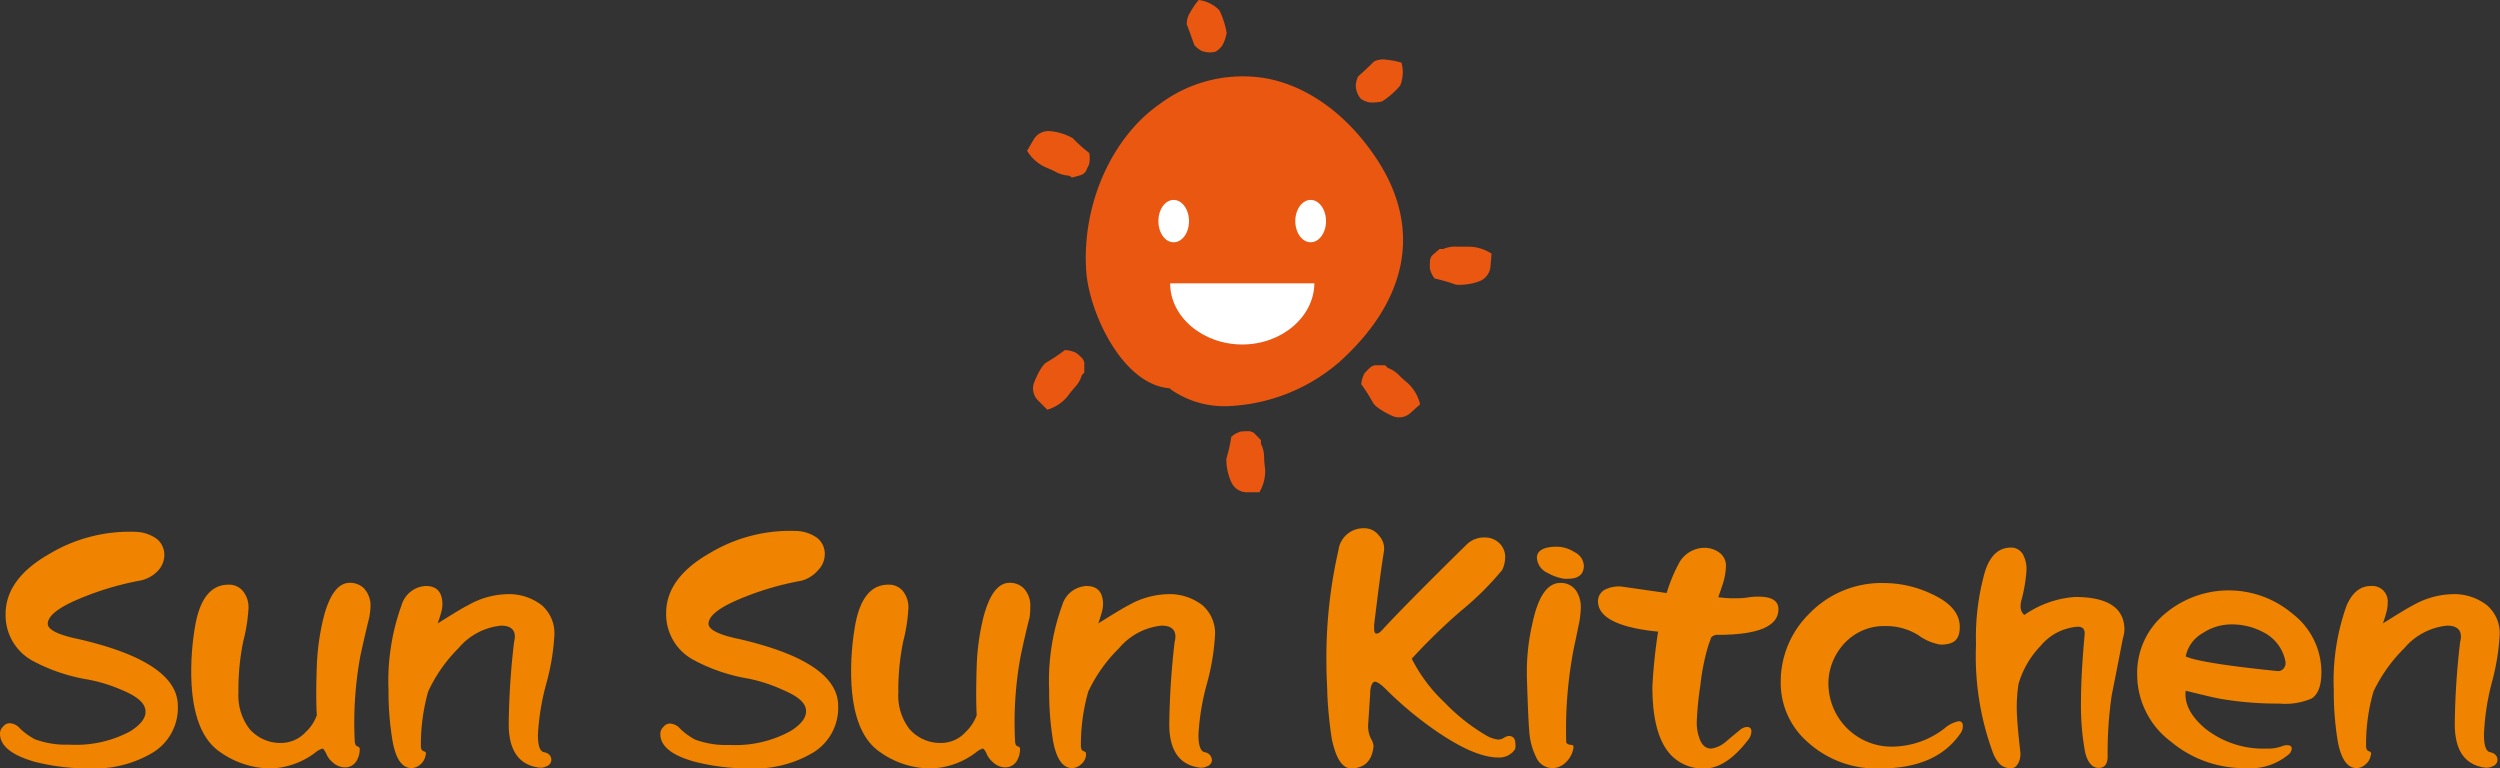 <svg xmlns="http://www.w3.org/2000/svg" viewBox="0 0 227.73 70"><rect x="0" y="0" width="227.73" height="70" fill="#333333" stroke="none"/><defs><style>.cls-1{fill:#ea5711;}.cls-2{fill:#fff;}.cls-3{fill:#f08300;}</style></defs><g id="レイヤー_2" data-name="レイヤー 2"><g id="デザイン"><path class="cls-1" d="M98.51,32.56a.88.88,0,0,1,.26.48c0,.14,0,.54,0,.9l-.22.24h0a2.84,2.84,0,0,1-.67,1.13s-.28.31-.63.79a3.78,3.78,0,0,1-1.85,1.22l-.89-.89a1.55,1.55,0,0,1-.34-1.5s.58-1.58,1.16-1.92A15.69,15.69,0,0,0,97,31.89h0a2.51,2.51,0,0,1,1,.24A4.52,4.52,0,0,1,98.51,32.56Z"/><path class="cls-1" d="M98.94,15.55a.88.88,0,0,1-.4.37c-.14.05-.53.16-.88.25L97.38,16h0a2.81,2.81,0,0,1-1.26-.37s-.37-.19-.92-.41a3.79,3.79,0,0,1-1.64-1.49l.64-1.09a1.56,1.56,0,0,1,1.37-.7,5.06,5.06,0,0,1,2.15.65,13.55,13.55,0,0,0,1.5,1.34h0a2.74,2.74,0,0,1,0,1C99.15,15.12,99,15.39,98.94,15.55Z"/><path class="cls-1" d="M113.71,39.28a.82.82,0,0,1,.51.16c.11.1.39.39.64.65v.33h0a2.73,2.73,0,0,1,.29,1.27,10.13,10.13,0,0,0,.09,1,3.76,3.76,0,0,1-.52,2.15l-1.25,0a1.57,1.57,0,0,1-1.28-.86,5.06,5.06,0,0,1-.48-2.19,13.85,13.85,0,0,0,.45-2h0a2.26,2.26,0,0,1,.87-.48A5.19,5.19,0,0,1,113.71,39.28Z"/><path class="cls-1" d="M124.79,33.5a.88.88,0,0,1,.49-.23c.14,0,.55,0,.9,0l.23.24h0a2.85,2.85,0,0,1,1.09.73,8.92,8.92,0,0,0,.75.67,3.89,3.89,0,0,1,1.11,1.92l-.94.84a1.54,1.54,0,0,1-1.52.25s-1.55-.67-1.85-1.27A15.7,15.7,0,0,0,124,35h0a2.46,2.46,0,0,1,.3-1A5.56,5.56,0,0,1,124.79,33.5Z"/><path class="cls-1" d="M130.26,23.79a.9.9,0,0,1,.19-.51c.11-.1.41-.37.69-.6l.33,0h0a2.82,2.82,0,0,1,1.28-.21s.42,0,1,0a3.81,3.81,0,0,1,2.12.64l-.11,1.25a1.58,1.58,0,0,1-.93,1.23,5.07,5.07,0,0,1-2.22.34,15.1,15.1,0,0,0-1.93-.56h0a2.4,2.4,0,0,1-.43-.9A5,5,0,0,1,130.26,23.79Z"/><path class="cls-1" d="M111.39,4.06a1.89,1.89,0,0,1-.67.65,2.05,2.05,0,0,1-1.29-.09,2.54,2.54,0,0,1-.63-.5l-.26-.72c-.16-.47-.36-1-.43-1.15a1.82,1.82,0,0,1,.29-1.09A7.11,7.11,0,0,1,109.19,0a3.21,3.21,0,0,1,1.88.93A7.52,7.52,0,0,1,111.74,3h0A4,4,0,0,1,111.39,4.06Z"/><path class="cls-1" d="M124.79,9.33a1.88,1.88,0,0,1-.86-.36,2,2,0,0,1-.43-1.22,2.46,2.46,0,0,1,.21-.78l.56-.51c.37-.34.77-.73.89-.86a1.85,1.85,0,0,1,1.12-.16,6.88,6.88,0,0,1,1.38.27,3.16,3.16,0,0,1-.12,2.09,7.18,7.18,0,0,1-1.65,1.44h0A3.86,3.86,0,0,1,124.79,9.33Z"/><path class="cls-1" d="M111.73,37a8.52,8.52,0,0,1-5-1.47l-.08-.07a.23.23,0,0,0-.2-.1v0c-4.28-.41-7.28-7-7.51-10.75-.38-6,2.32-12.09,6.71-15.14a12.62,12.62,0,0,1,9.71-2.33c3.81.72,7.36,3.31,10,7.27,4.16,6.25,3,12.85-3.37,18.58A16.53,16.53,0,0,1,111.73,37Z"/><path class="cls-1" d="M107.23,34.9c4.19,2.93,10.92.42,14.18-2.53,4.24-3.83,8.24-10,3.23-17.5-2.5-3.77-5.86-6.23-9.45-6.91a11.86,11.86,0,0,0-9.09,2.19C102,13,99.39,18.83,99.75,24.55c.22,3.46,3.14,10,7.1,10h.08v.12A1.54,1.54,0,0,1,107.23,34.9Z"/><path class="cls-2" d="M106.59,25.81c0,3.08,3,5.57,6.57,5.57s6.53-2.49,6.57-5.57Z"/><path class="cls-2" d="M108.31,20.14c0,1.07-.62,1.93-1.4,1.93s-1.39-.86-1.39-1.93.62-1.93,1.39-1.93S108.31,19.08,108.31,20.14Z"/><path class="cls-2" d="M120.79,20.14c0,1.07-.63,1.93-1.4,1.93s-1.4-.86-1.4-1.93.63-1.93,1.4-1.93S120.79,19.08,120.79,20.14Z"/><path class="cls-3" d="M16.2,64.3a4.77,4.77,0,0,1-2.48,4.37A10.35,10.35,0,0,1,8.25,70a19.92,19.92,0,0,1-5.1-.61C1.05,68.78,0,67.94,0,66.83a.87.87,0,0,1,.28-.64.74.74,0,0,1,.61-.31,1.31,1.31,0,0,1,.92.47,6,6,0,0,0,1.39,1,8.25,8.25,0,0,0,3.11.48,10.49,10.49,0,0,0,5.53-1.2c1.05-.66,1.52-1.32,1.4-2s-.85-1.24-2.15-1.78A14,14,0,0,0,8,61.9a16.27,16.27,0,0,1-5.09-1.74A4.72,4.72,0,0,1,.51,55.94q0-3.22,4-5.49a14.19,14.19,0,0,1,7.9-2,3.38,3.38,0,0,1,1.87.64,1.85,1.85,0,0,1,.69,1.48,2.12,2.12,0,0,1-.61,1.45,3.05,3.05,0,0,1-1.51.85A26.76,26.76,0,0,0,7,54.64c-1.76.76-2.65,1.5-2.65,2.19,0,.51.92,1,2.78,1.38Q16.2,60.3,16.2,64.3Z"/><path class="cls-3" d="M33.64,56.23c-.29,1.17-.56,2.35-.82,3.55a33.5,33.5,0,0,0-.51,7.61c0,.35.08.54.23.59s.23.12.23.26a2.06,2.06,0,0,1-.31,1.1,1.18,1.18,0,0,1-1,.56,1.66,1.66,0,0,1-1.16-.46,2,2,0,0,1-.56-.74c-.16-.34-.28-.51-.38-.51a1.93,1.93,0,0,0-.62.35A7.08,7.08,0,0,1,24.64,70,8.07,8.07,0,0,1,20,68.47q-2.58-1.81-2.58-7.34a24.51,24.51,0,0,1,.38-4.25c.45-2.41,1.46-3.62,3-3.62a1.62,1.62,0,0,1,1.35.61,2.35,2.35,0,0,1,.49,1.48,15.32,15.32,0,0,1-.49,3.1,22.17,22.17,0,0,0-.43,4.65,5,5,0,0,0,1,3.29,3.72,3.72,0,0,0,3.07,1.28,3.06,3.06,0,0,0,2.07-1,3.83,3.83,0,0,0,1-1.52c-.07-1.09-.07-2.6,0-4.52a21.6,21.6,0,0,1,.62-4.4c.54-2.09,1.34-3.14,2.38-3.14a1.79,1.79,0,0,1,1.3.51,2.31,2.31,0,0,1,.59,1.66A6.74,6.74,0,0,1,33.64,56.23Z"/><path class="cls-3" d="M49,66.93c0,1,.18,1.52.56,1.59s.66.31.66.69a.62.62,0,0,1-.41.58,1.17,1.17,0,0,1-.73.13c-1.81-.25-2.72-1.55-2.74-3.88a68.54,68.54,0,0,1,.49-7.57,2.41,2.41,0,0,0,.07-.48c0-.65-.42-1-1.25-1a5.81,5.81,0,0,0-3.88,2.05A13.65,13.65,0,0,0,39,63a17.8,17.8,0,0,0-.66,4.93c0,.27.07.43.23.49s.23.1.23.2a1.05,1.05,0,0,1-.05.26,1.39,1.39,0,0,1-.46.76,1.3,1.3,0,0,1-.8.33c-.85,0-1.43-.81-1.73-2.45a27.48,27.48,0,0,1-.37-4.65,20.33,20.33,0,0,1,1.18-7.72,2.43,2.43,0,0,1,2.2-1.77c1,0,1.48.52,1.53,1.54a3,3,0,0,1-.15,1c-.08.29-.18.58-.28.87,1.43-.9,2.35-1.46,2.77-1.66a7.5,7.5,0,0,1,3.39-1,4.9,4.9,0,0,1,3.32,1,3.37,3.37,0,0,1,1.15,2.71,20.49,20.49,0,0,1-.74,4.44A22.15,22.15,0,0,0,49,66.93Z"/><path class="cls-3" d="M76.35,64.3a4.77,4.77,0,0,1-2.48,4.37A10.38,10.38,0,0,1,68.4,70a20,20,0,0,1-5.11-.61c-2.1-.58-3.14-1.42-3.14-2.53a.87.87,0,0,1,.28-.64.74.74,0,0,1,.61-.31,1.33,1.33,0,0,1,.92.47,5.77,5.77,0,0,0,1.38,1,8.27,8.27,0,0,0,3.12.48A10.47,10.47,0,0,0,72,66.6c1.06-.66,1.52-1.32,1.41-2s-.86-1.24-2.15-1.78a14.3,14.3,0,0,0-3.07-1,16.19,16.19,0,0,1-5.08-1.74,4.72,4.72,0,0,1-2.43-4.22q0-3.22,4-5.49a14.17,14.17,0,0,1,7.9-2,3.38,3.38,0,0,1,1.87.64,1.84,1.84,0,0,1,.68,1.48,2.07,2.07,0,0,1-.61,1.45A3,3,0,0,1,73,52.9a26.66,26.66,0,0,0-5.8,1.74c-1.77.76-2.66,1.5-2.66,2.19,0,.51.93,1,2.79,1.38Q76.35,60.3,76.35,64.3Z"/><path class="cls-3" d="M93.79,56.23c-.3,1.17-.57,2.35-.82,3.55a32.94,32.94,0,0,0-.51,7.61c0,.35.07.54.23.59s.23.12.23.26a2.15,2.15,0,0,1-.31,1.1,1.21,1.21,0,0,1-1,.56,1.63,1.63,0,0,1-1.15-.46,2.08,2.08,0,0,1-.57-.74c-.15-.34-.28-.51-.38-.51a1.93,1.93,0,0,0-.61.35A7.1,7.1,0,0,1,84.79,70a8,8,0,0,1-4.68-1.53q-2.58-1.81-2.58-7.34a24.51,24.51,0,0,1,.38-4.25q.68-3.62,3-3.62a1.64,1.64,0,0,1,1.36.61,2.35,2.35,0,0,1,.48,1.48,15.14,15.14,0,0,1-.48,3.1,22.13,22.13,0,0,0-.44,4.65,5,5,0,0,0,1,3.29,3.73,3.73,0,0,0,3.07,1.28,3,3,0,0,0,2.07-1,4,4,0,0,0,1-1.52c-.06-1.09-.06-2.6,0-4.52a21.62,21.62,0,0,1,.61-4.4c.55-2.09,1.34-3.14,2.38-3.14a1.76,1.76,0,0,1,1.3.51,2.26,2.26,0,0,1,.59,1.66A6.59,6.59,0,0,1,93.79,56.23Z"/><path class="cls-3" d="M109.17,66.93q0,1.48.57,1.59t.66.69a.62.62,0,0,1-.41.58,1.2,1.2,0,0,1-.74.13c-1.81-.25-2.72-1.55-2.74-3.88a71.09,71.09,0,0,1,.49-7.57,1.85,1.85,0,0,0,.07-.48c0-.65-.41-1-1.25-1a5.83,5.83,0,0,0-3.88,2.05A13.81,13.81,0,0,0,99.13,63a17.8,17.8,0,0,0-.67,4.93c0,.27.08.43.23.49s.23.1.23.2a1.05,1.05,0,0,1,0,.26,1.29,1.29,0,0,1-.46.76,1.3,1.3,0,0,1-.79.33c-.85,0-1.43-.81-1.74-2.45a27.54,27.54,0,0,1-.36-4.65,20.13,20.13,0,0,1,1.18-7.72,2.43,2.43,0,0,1,2.2-1.77c1,0,1.48.52,1.53,1.54a3,3,0,0,1-.16,1c-.08.29-.17.58-.28.87,1.44-.9,2.36-1.46,2.77-1.66a7.54,7.54,0,0,1,3.4-1,4.91,4.91,0,0,1,3.32,1,3.37,3.37,0,0,1,1.15,2.71,21.14,21.14,0,0,1-.74,4.44A21.64,21.64,0,0,0,109.17,66.93Z"/><path class="cls-3" d="M138,68.26a1.71,1.71,0,0,1-1.54.74q-2.14,0-5.67-2.43a33.25,33.25,0,0,1-4.48-3.72c-.49-.5-.85-.75-1.07-.75s-.42.38-.43,1.13L124.63,66a2.54,2.54,0,0,0,.26,1.3,1.43,1.43,0,0,1,.23.69c-.15,1.35-.84,2-2.06,2-.79,0-1.37-.9-1.75-2.71a38.32,38.32,0,0,1-.4-4c0-.64-.08-1.51-.08-2.6a44,44,0,0,1,1.09-10.56,2.29,2.29,0,0,1,2.36-2,1.63,1.63,0,0,1,1.33.67,1.71,1.71,0,0,1,.46,1.4c-.26,1.6-.55,3.85-.9,6.75,0,.51,0,.77.21.77s.34-.13.59-.39q2-2.18,7.58-7.67a2.26,2.26,0,0,1,1.69-.69,1.86,1.86,0,0,1,1.33.51,1.74,1.74,0,0,1,.54,1.31,2.73,2.73,0,0,1-.28,1.15,26.85,26.85,0,0,1-3.73,3.7A54.82,54.82,0,0,0,128.6,60a14.3,14.3,0,0,0,3,4,17.42,17.42,0,0,0,3.68,2.93,2.88,2.88,0,0,0,1.18.44,1,1,0,0,0,.53-.16,1,1,0,0,1,.44-.17c.41,0,.61.24.61.73A1.14,1.14,0,0,1,138,68.26Z"/><path class="cls-3" d="M144,55.33a8.75,8.75,0,0,1-.24,1.81c-.11.58-.24,1.17-.37,1.77a38.71,38.71,0,0,0-.72,8.66c0,.17.18.26.48.29.14,0,.2.08.18.25a2.3,2.3,0,0,1-.69,1.33,1.75,1.75,0,0,1-1.28.53,1.62,1.62,0,0,1-1.43-1,6.16,6.16,0,0,1-.63-2.43q-.1-1.12-.21-4.8a19.49,19.49,0,0,1,.49-4.91q.78-3.73,2.55-3.73a1.67,1.67,0,0,1,1.43.69A2.7,2.7,0,0,1,144,55.33Zm.28-3.84c0,.82-.48,1.23-1.43,1.23a2.43,2.43,0,0,1-.38,0,4.46,4.46,0,0,1-1.49-.53A1.61,1.61,0,0,1,140,50.8c0-.64.62-1,1.84-1a3,3,0,0,1,1.61.51A1.43,1.43,0,0,1,144.27,51.49Z"/><path class="cls-3" d="M162,55.5q0,2.31-5.45,2.33a.79.79,0,0,0-.67.23l-.25.69a19.9,19.9,0,0,0-.74,3.68,29,29,0,0,0-.33,3.36,4.06,4.06,0,0,0,.26,1.5c.21.6.57.9,1.06.9a2.58,2.58,0,0,0,1.29-.59s.47-.41,1.32-1.1a1.09,1.09,0,0,1,.64-.28c.28,0,.41.14.41.43a1.38,1.38,0,0,1-.33.79q-2,2.57-3.94,2.56A4,4,0,0,1,152,68.54q-1.49-1.86-1.48-6a47.54,47.54,0,0,1,.52-5c-3.66-.37-5.48-1.3-5.48-2.79a1.2,1.2,0,0,1,.77-1.1,2.83,2.83,0,0,1,1.38-.22l4.11.59a14.25,14.25,0,0,1,1.08-2.64,2.67,2.67,0,0,1,2.32-1.48,2.3,2.3,0,0,1,1.39.43,1.47,1.47,0,0,1,.61,1.26,6.16,6.16,0,0,1-.31,1.68c-.12.36-.25.74-.39,1.13a10.43,10.43,0,0,0,1.43.1c.35,0,.78,0,1.28-.08s.83-.07,1-.07Q162,54.36,162,55.5Z"/><path class="cls-3" d="M178.54,66.86Q176.35,70,171.26,70a9.29,9.29,0,0,1-6.56-2.37,7.15,7.15,0,0,1-2.49-5.45,8.68,8.68,0,0,1,2.61-6.29,9.13,9.13,0,0,1,6.78-2.78,10.24,10.24,0,0,1,4.37,1c1.7.78,2.55,1.78,2.55,3s-.59,1.61-1.76,1.61a4.7,4.7,0,0,1-2-.85,5.5,5.5,0,0,0-3-.84,4.91,4.91,0,0,0-3.69,1.51,5.43,5.43,0,0,0-1.5,3.29A5.76,5.76,0,0,0,172.72,68a7.84,7.84,0,0,0,4.42-1.66,2.74,2.74,0,0,1,1.28-.64c.25,0,.38.14.38.43A1.12,1.12,0,0,1,178.54,66.86Z"/><path class="cls-3" d="M193.37,58.19c-.54,2.78-.87,4.47-1,5.09a35.6,35.6,0,0,0-.38,5.6c0,.71-.26,1.07-.82,1.07s-1-.47-1.23-1.41a23.42,23.42,0,0,1-.38-4.6q0-2.44.33-6.11c.05-.49-.15-.74-.61-.74a4.83,4.83,0,0,0-3.41,1.76,8.28,8.28,0,0,0-2,3.46,14,14,0,0,0-.16,2.15q0,1.2.33,4.08a1.86,1.86,0,0,1-.15.9c-.17.35-.39.53-.64.53a1.42,1.42,0,0,1-1.07-.35,3.19,3.19,0,0,1-.64-1.05A25.43,25.43,0,0,1,180,58.7a21.88,21.88,0,0,1,.82-6.65c.46-1.44,1.25-2.17,2.35-2.17a1.23,1.23,0,0,1,1.13.67,2.87,2.87,0,0,1,.3,1.38,14.18,14.18,0,0,1-.48,2.81,2,2,0,0,0-.06.49,1,1,0,0,0,.34.79,9.18,9.18,0,0,1,4.6-1.64q4.52,0,4.52,3A3.46,3.46,0,0,1,193.37,58.19Z"/><path class="cls-3" d="M211.46,61.23c0,1.23-.29,2-.89,2.4a6.07,6.07,0,0,1-2.93.46,30.76,30.76,0,0,1-5.35-.43c-.57-.1-1.62-.35-3.19-.74-.14,1.17.45,2.32,1.76,3.43a8.51,8.51,0,0,0,5.59,1.84,3.7,3.7,0,0,0,1.49-.24,1.18,1.18,0,0,1,.41-.07c.27,0,.41.11.41.33a.8.8,0,0,1-.34.56,5.42,5.42,0,0,1-3.88,1.2,10.37,10.37,0,0,1-6.77-2.4,7.64,7.64,0,0,1-3.09-6.11,7,7,0,0,1,2.55-5.57,9,9,0,0,1,11.58,0A6.71,6.71,0,0,1,211.46,61.23Zm-3.27-.94a3.76,3.76,0,0,0-2-2.69,6.08,6.08,0,0,0-3-.72,4.69,4.69,0,0,0-2.55.8,3.13,3.13,0,0,0-1.54,2.12q1.41.62,8.36,1.33a.64.64,0,0,0,.59-.28A.74.74,0,0,0,208.19,60.29Z"/><path class="cls-3" d="M226.27,66.93c0,1,.19,1.52.56,1.59s.67.31.67.69a.63.63,0,0,1-.41.58,1.23,1.23,0,0,1-.75.13c-1.8-.25-2.71-1.55-2.73-3.88a68.54,68.54,0,0,1,.49-7.57,1.85,1.85,0,0,0,.07-.48c0-.65-.42-1-1.25-1A5.85,5.85,0,0,0,219,59.06a14,14,0,0,0-2.8,3.94,17.43,17.43,0,0,0-.67,4.93c0,.27.08.43.23.49s.23.1.23.2a1.05,1.05,0,0,1-.05.26,1.3,1.3,0,0,1-.47.76,1.24,1.24,0,0,1-.79.33c-.85,0-1.43-.81-1.73-2.45a27.54,27.54,0,0,1-.36-4.65,20.35,20.35,0,0,1,1.17-7.72c.52-1.18,1.25-1.77,2.2-1.77a1.41,1.41,0,0,1,1.54,1.54,3.31,3.31,0,0,1-.16,1c-.08.29-.17.58-.28.87,1.43-.9,2.35-1.46,2.76-1.66a7.57,7.57,0,0,1,3.41-1,4.87,4.87,0,0,1,3.31,1,3.35,3.35,0,0,1,1.16,2.71,21.14,21.14,0,0,1-.74,4.44A21.64,21.64,0,0,0,226.27,66.93Z"/></g></g></svg>